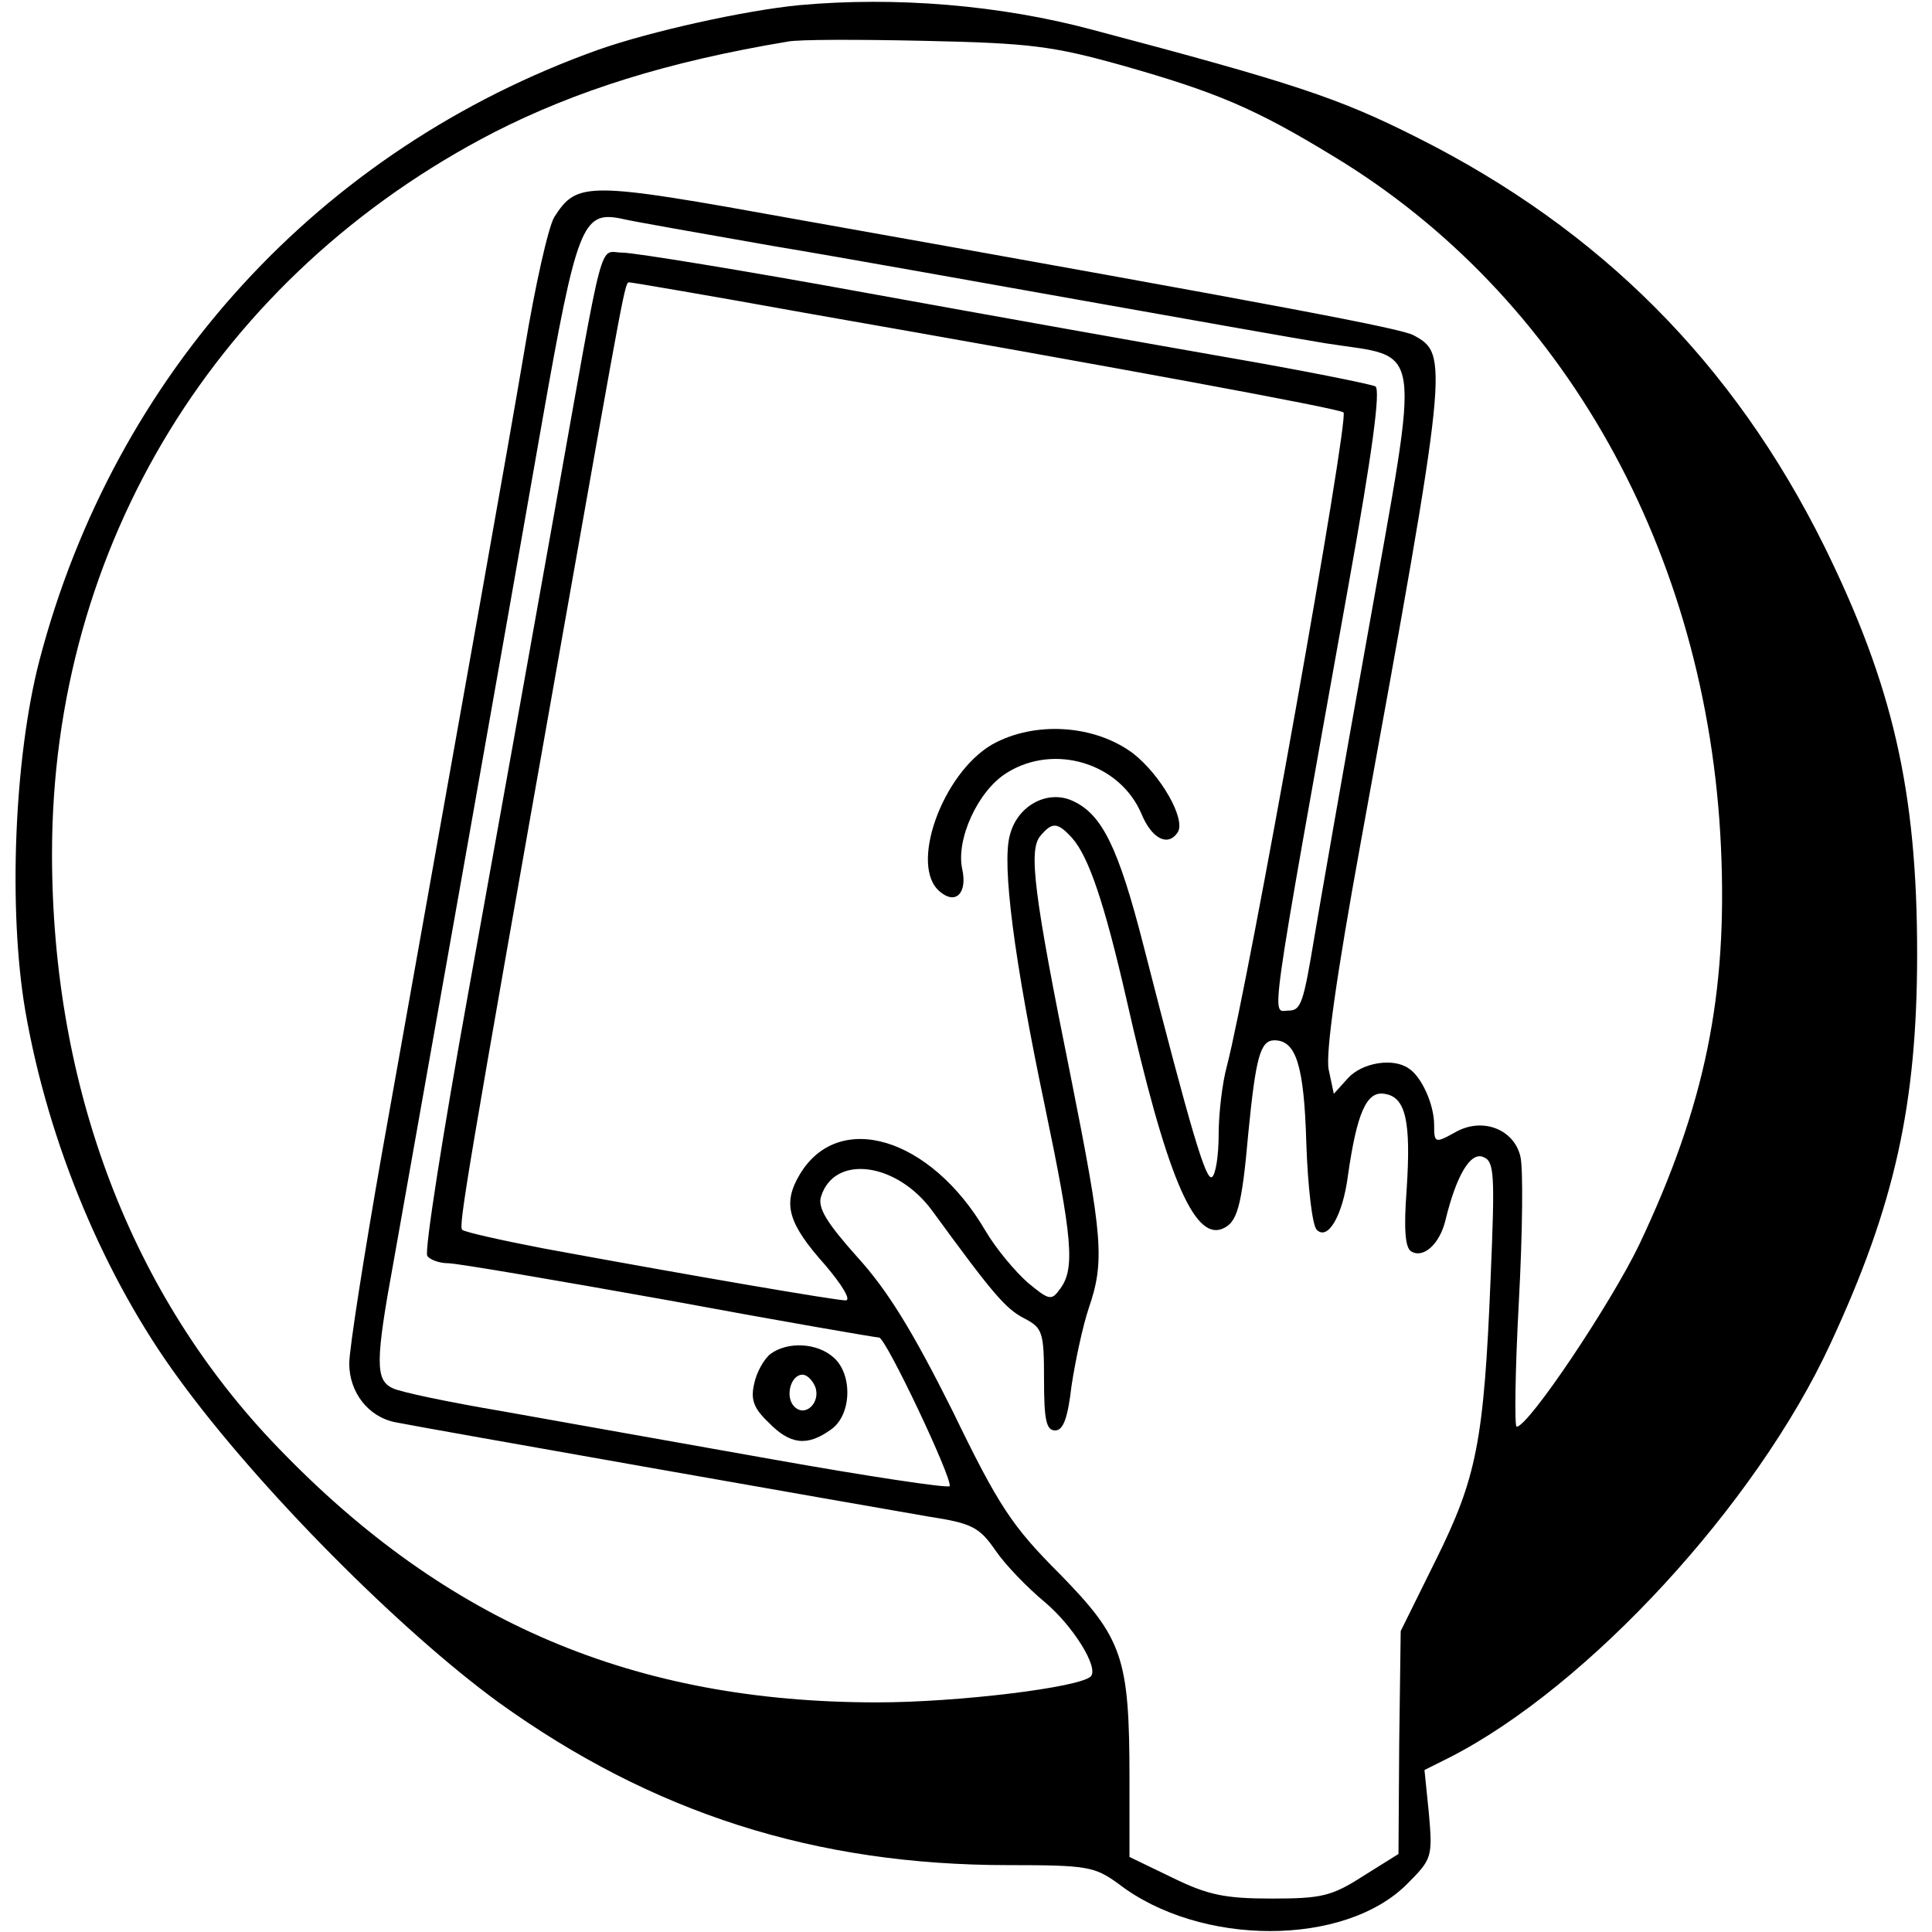 <?xml version="1.0" standalone="no"?>
<!DOCTYPE svg PUBLIC "-//W3C//DTD SVG 20010904//EN"
 "http://www.w3.org/TR/2001/REC-SVG-20010904/DTD/svg10.dtd">
<svg version="1.0" xmlns="http://www.w3.org/2000/svg"
 width="260pt" height="260pt" viewBox="0 0 260 260"
 preserveAspectRatio="xMidYMid meet">
<g transform="translate(0,260) scale(0.1,-0.1)"
fill="#000000" stroke="none">
<path d="M1075 2593 c-72 -7 -199 -35 -270 -60 -375 -134 -651 -436 -752 -822
-34 -131 -42 -336 -19 -471 31 -179 107 -360 207 -496 107 -147 297 -338 430
-435 207 -149 426 -219 686 -219 107 0 116 -2 148 -25 110 -85 305 -85 389 0
33 33 34 36 29 94 l-6 59 34 17 c186 95 412 340 512 556 87 187 117 323 117
526 0 219 -33 361 -125 548 -122 246 -301 426 -548 550 -105 53 -165 73 -437
145 -123 33 -264 45 -395 33z m435 -81 c127 -36 179 -58 284 -122 310 -187
504 -533 522 -930 9 -198 -21 -347 -110 -535 -38 -79 -149 -245 -165 -245 -3
0 -2 76 3 168 5 93 6 181 2 196 -9 37 -52 53 -88 32 -27 -15 -28 -14 -28 10 0
28 -17 65 -34 76 -21 15 -63 8 -82 -13 l-19 -21 -7 33 c-4 22 10 123 43 304
119 653 119 658 71 684 -18 9 -157 36 -831 156 -282 51 -294 51 -325 3 -8 -13
-26 -93 -40 -178 -24 -142 -72 -409 -192 -1082 -24 -136 -44 -264 -44 -283 0
-39 26 -72 62 -79 34 -7 642 -114 718 -127 58 -9 68 -14 90 -46 13 -19 43 -50
66 -69 38 -32 73 -88 62 -100 -15 -15 -179 -35 -288 -35 -326 0 -579 107 -806
343 -197 204 -304 484 -304 799 0 415 223 779 595 971 110 56 233 95 395 122
14 3 97 3 185 1 141 -3 172 -7 265 -33z m-470 -243 c96 -16 285 -50 420 -74
135 -24 281 -50 324 -57 133 -21 128 12 57 -389 -34 -189 -66 -373 -72 -409
-15 -90 -18 -100 -35 -100 -23 0 -29 -40 81 574 32 178 43 261 36 266 -6 3
-95 21 -199 39 -103 18 -322 57 -487 87 -164 30 -312 54 -327 54 -33 0 -23 37
-92 -350 -30 -168 -82 -459 -116 -647 -34 -188 -59 -347 -55 -353 3 -5 16 -10
28 -10 12 0 146 -23 297 -50 151 -28 279 -50 283 -50 9 0 99 -190 95 -200 -2
-3 -109 13 -238 36 -129 23 -293 52 -365 65 -71 12 -138 26 -147 31 -23 11
-23 36 2 172 39 219 159 896 200 1131 46 261 54 281 105 271 16 -4 109 -20
205 -37z m43 -90 c428 -75 720 -129 725 -134 8 -8 -128 -769 -157 -880 -6 -22
-11 -63 -11 -92 0 -28 -4 -54 -9 -57 -8 -6 -28 61 -92 311 -34 133 -56 177
-95 195 -34 16 -75 -6 -85 -46 -11 -39 6 -169 47 -364 37 -177 41 -219 21
-246 -12 -17 -15 -16 -44 8 -17 15 -43 46 -57 70 -74 126 -198 163 -250 75
-23 -39 -16 -65 35 -122 22 -26 35 -47 27 -47 -13 0 -201 32 -407 70 -57 11
-106 22 -109 25 -5 5 5 66 135 800 85 480 84 475 90 475 3 0 109 -18 236 -41z
m360 -707 c22 -25 43 -86 73 -217 53 -234 90 -323 128 -309 21 8 27 28 36 130
10 101 16 124 35 124 29 0 40 -33 43 -139 2 -58 8 -110 14 -116 15 -15 35 19
42 73 12 84 25 114 49 110 29 -4 36 -37 30 -129 -4 -53 -2 -78 6 -83 16 -10
38 9 46 41 15 62 34 93 51 86 15 -6 16 -21 10 -163 -9 -221 -19 -269 -74 -380
l-47 -95 -2 -150 -1 -150 -48 -30 c-42 -27 -56 -30 -123 -30 -63 0 -86 5 -133
28 l-58 28 0 104 c0 165 -9 190 -94 277 -64 64 -82 91 -144 219 -53 106 -87
162 -128 207 -42 47 -54 67 -49 82 18 57 102 46 150 -20 81 -111 98 -131 123
-144 25 -13 27 -18 27 -83 0 -54 3 -68 15 -68 11 0 17 17 22 60 5 33 15 80 23
104 22 64 19 96 -24 312 -50 247 -57 305 -41 324 16 19 23 19 43 -3z"/>
<path d="M1037 778 c-9 -7 -19 -25 -22 -40 -5 -21 -1 -33 19 -52 29 -30 52
-33 84 -10 28 19 30 74 4 97 -22 20 -62 22 -85 5z m60 -44 c8 -21 -13 -42 -28
-27 -13 13 -5 43 11 43 6 0 13 -7 17 -16z"/>
<path d="M1335 1598 c-67 -39 -112 -164 -70 -198 21 -18 37 -2 30 30 -9 40 21
106 60 130 64 40 152 13 181 -55 14 -34 36 -45 49 -25 11 18 -23 77 -60 106
-52 39 -133 44 -190 12z"/>
</g>
</svg>
